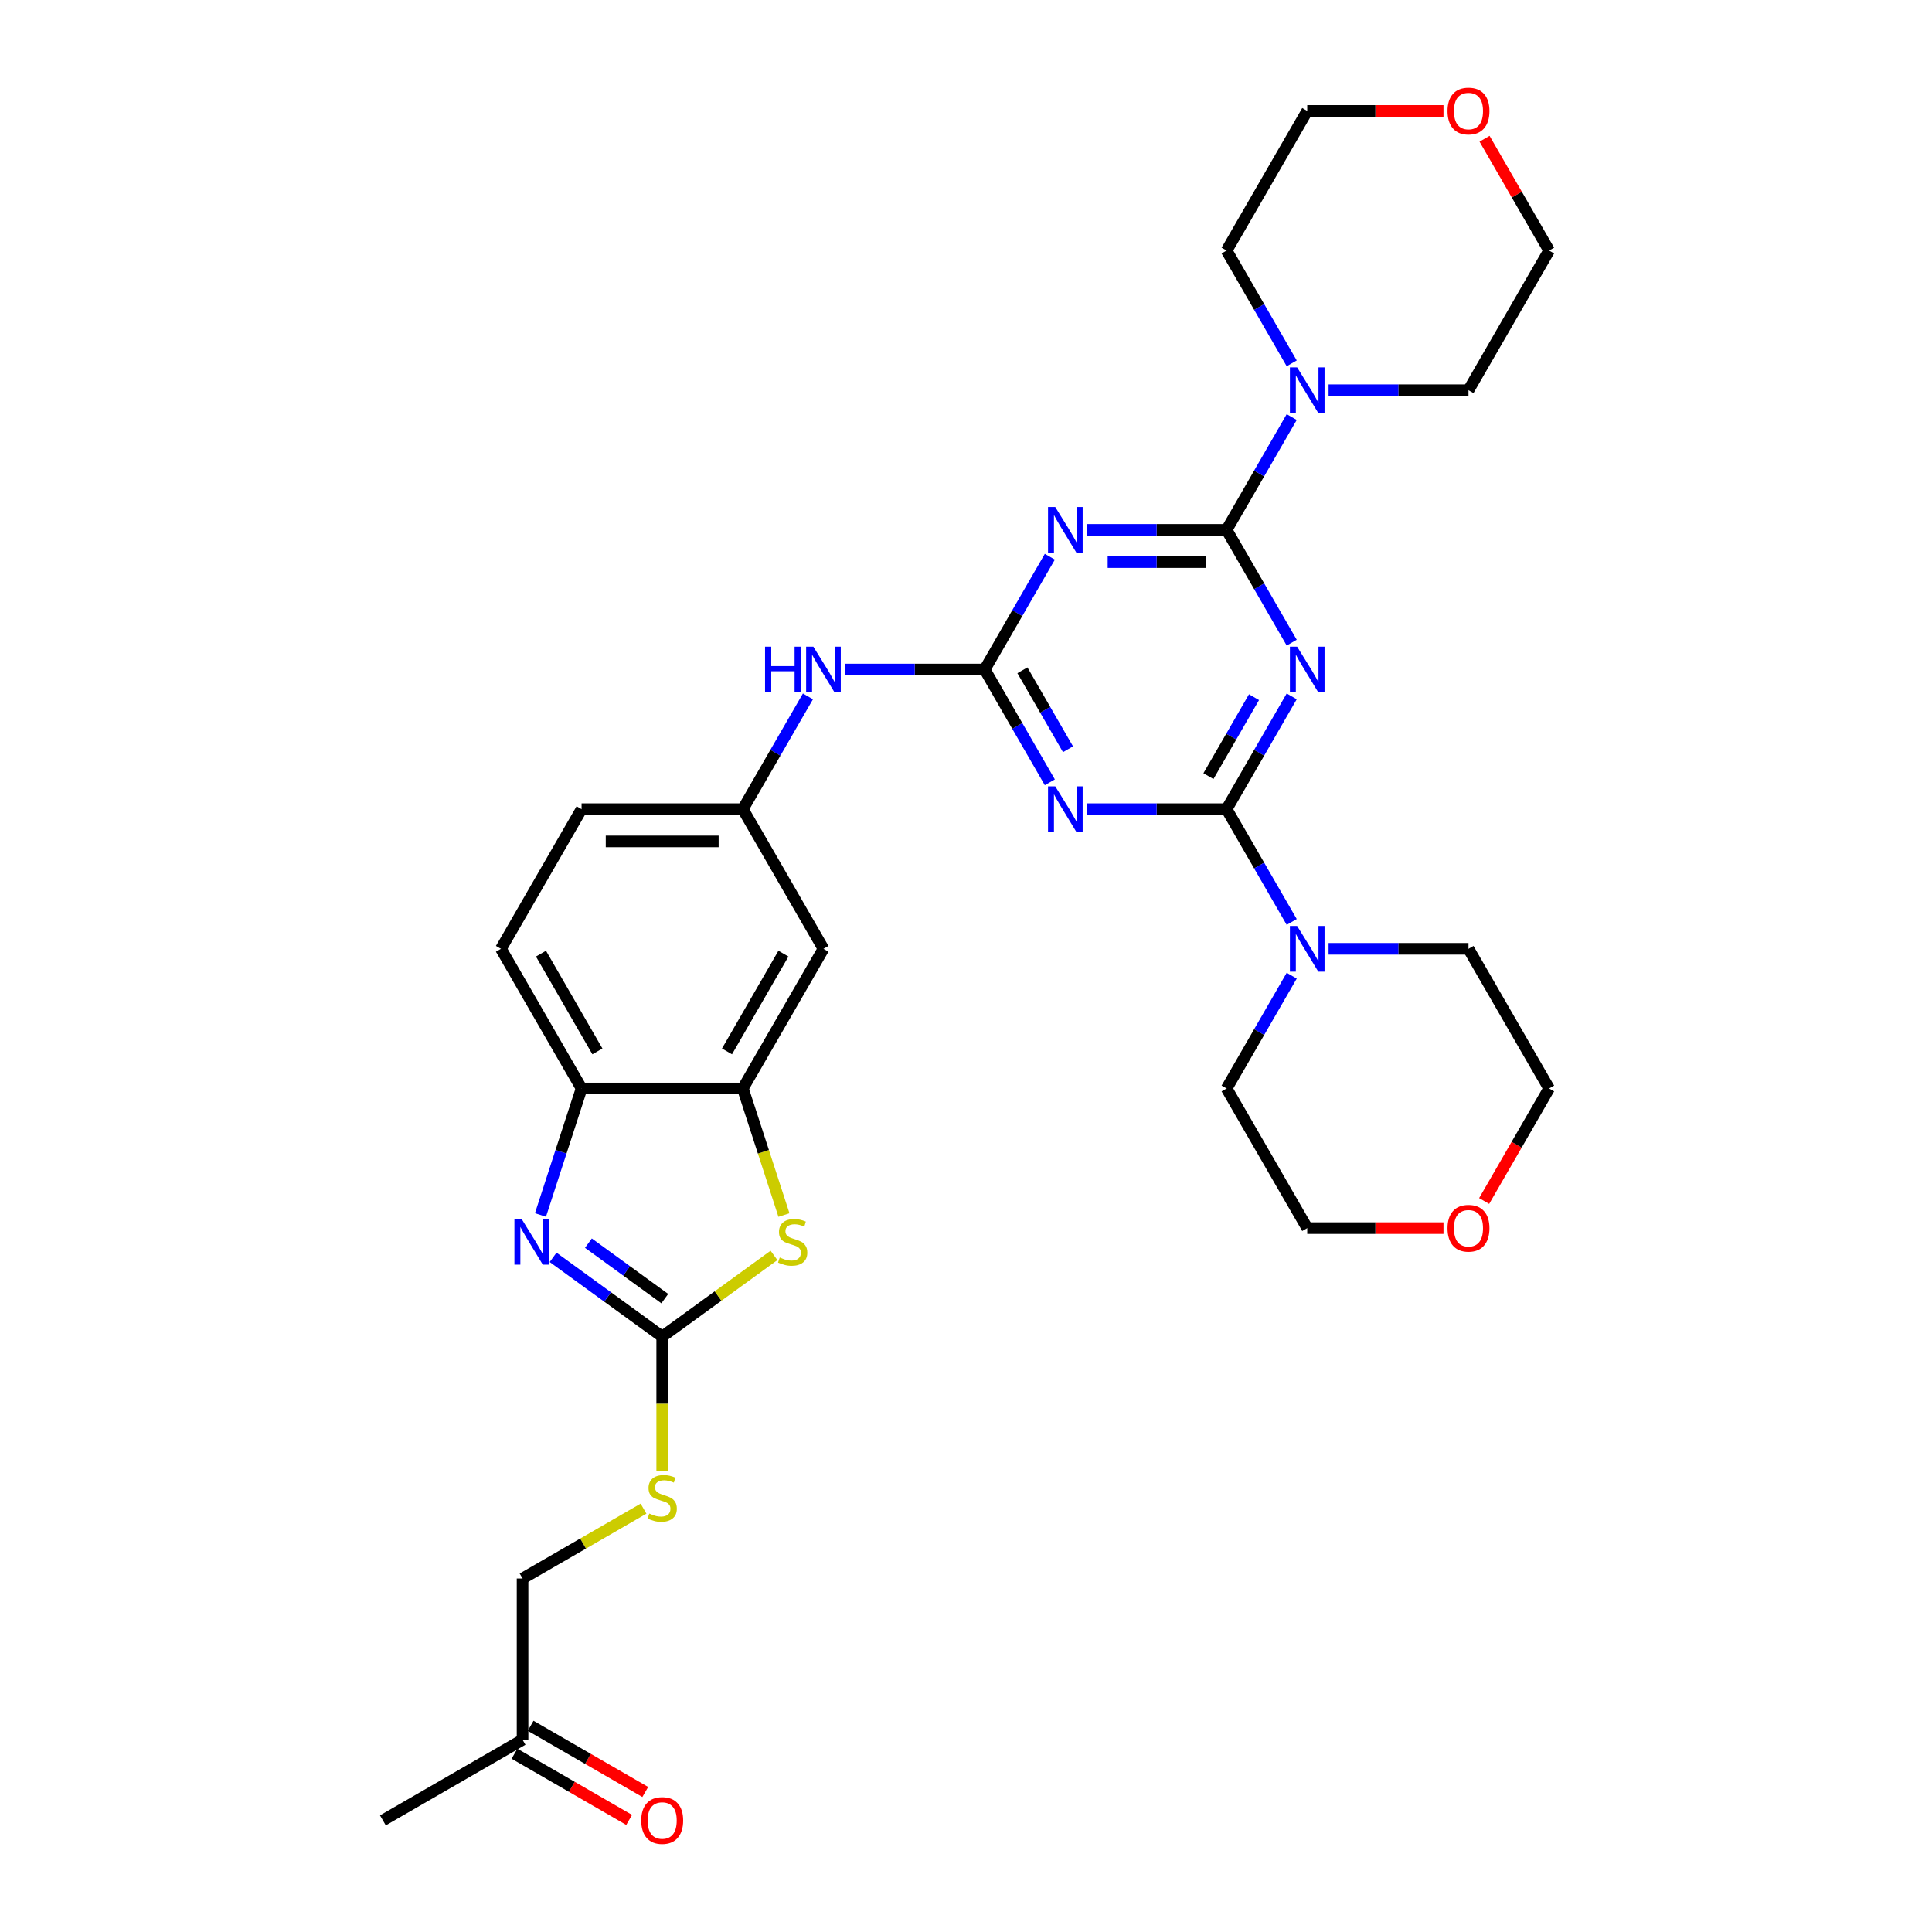 <?xml version='1.0' encoding='iso-8859-1'?>
<svg version='1.1' baseProfile='full'
              xmlns='http://www.w3.org/2000/svg'
                      xmlns:rdkit='http://www.rdkit.org/xml'
                      xmlns:xlink='http://www.w3.org/1999/xlink'
                  xml:space='preserve'
width='1000px' height='1000px' viewBox='0 0 1000 1000'>
<!-- END OF HEADER -->
<rect style='opacity:1.0;fill:#FFFFFF;stroke:none' width='1000' height='1000' x='0' y='0'> </rect>
<path class='bond-0' d='M 668.587,360.445 L 651.735,389.634' style='fill:none;fill-rule:evenodd;stroke:#0000FF;stroke-width:6px;stroke-linecap:butt;stroke-linejoin:miter;stroke-opacity:1' />
<path class='bond-0' d='M 651.735,389.634 L 634.882,418.823' style='fill:none;fill-rule:evenodd;stroke:#000000;stroke-width:6px;stroke-linecap:butt;stroke-linejoin:miter;stroke-opacity:1' />
<path class='bond-0' d='M 649.074,360.855 L 637.278,381.287' style='fill:none;fill-rule:evenodd;stroke:#0000FF;stroke-width:6px;stroke-linecap:butt;stroke-linejoin:miter;stroke-opacity:1' />
<path class='bond-0' d='M 637.278,381.287 L 625.481,401.72' style='fill:none;fill-rule:evenodd;stroke:#000000;stroke-width:6px;stroke-linecap:butt;stroke-linejoin:miter;stroke-opacity:1' />
<path class='bond-1' d='M 668.587,332.634 L 651.735,303.445' style='fill:none;fill-rule:evenodd;stroke:#0000FF;stroke-width:6px;stroke-linecap:butt;stroke-linejoin:miter;stroke-opacity:1' />
<path class='bond-1' d='M 651.735,303.445 L 634.882,274.256' style='fill:none;fill-rule:evenodd;stroke:#000000;stroke-width:6px;stroke-linecap:butt;stroke-linejoin:miter;stroke-opacity:1' />
<path class='bond-3' d='M 634.882,418.823 L 598.675,418.823' style='fill:none;fill-rule:evenodd;stroke:#000000;stroke-width:6px;stroke-linecap:butt;stroke-linejoin:miter;stroke-opacity:1' />
<path class='bond-3' d='M 598.675,418.823 L 562.468,418.823' style='fill:none;fill-rule:evenodd;stroke:#0000FF;stroke-width:6px;stroke-linecap:butt;stroke-linejoin:miter;stroke-opacity:1' />
<path class='bond-10' d='M 634.882,418.823 L 651.735,448.012' style='fill:none;fill-rule:evenodd;stroke:#000000;stroke-width:6px;stroke-linecap:butt;stroke-linejoin:miter;stroke-opacity:1' />
<path class='bond-10' d='M 651.735,448.012 L 668.587,477.201' style='fill:none;fill-rule:evenodd;stroke:#0000FF;stroke-width:6px;stroke-linecap:butt;stroke-linejoin:miter;stroke-opacity:1' />
<path class='bond-2' d='M 634.882,274.256 L 598.675,274.256' style='fill:none;fill-rule:evenodd;stroke:#000000;stroke-width:6px;stroke-linecap:butt;stroke-linejoin:miter;stroke-opacity:1' />
<path class='bond-2' d='M 598.675,274.256 L 562.468,274.256' style='fill:none;fill-rule:evenodd;stroke:#0000FF;stroke-width:6px;stroke-linecap:butt;stroke-linejoin:miter;stroke-opacity:1' />
<path class='bond-2' d='M 624.02,290.95 L 598.675,290.95' style='fill:none;fill-rule:evenodd;stroke:#000000;stroke-width:6px;stroke-linecap:butt;stroke-linejoin:miter;stroke-opacity:1' />
<path class='bond-2' d='M 598.675,290.95 L 573.33,290.95' style='fill:none;fill-rule:evenodd;stroke:#0000FF;stroke-width:6px;stroke-linecap:butt;stroke-linejoin:miter;stroke-opacity:1' />
<path class='bond-9' d='M 634.882,274.256 L 651.735,245.068' style='fill:none;fill-rule:evenodd;stroke:#000000;stroke-width:6px;stroke-linecap:butt;stroke-linejoin:miter;stroke-opacity:1' />
<path class='bond-9' d='M 651.735,245.068 L 668.587,215.879' style='fill:none;fill-rule:evenodd;stroke:#0000FF;stroke-width:6px;stroke-linecap:butt;stroke-linejoin:miter;stroke-opacity:1' />
<path class='bond-4' d='M 543.389,288.162 L 526.536,317.351' style='fill:none;fill-rule:evenodd;stroke:#0000FF;stroke-width:6px;stroke-linecap:butt;stroke-linejoin:miter;stroke-opacity:1' />
<path class='bond-4' d='M 526.536,317.351 L 509.684,346.54' style='fill:none;fill-rule:evenodd;stroke:#000000;stroke-width:6px;stroke-linecap:butt;stroke-linejoin:miter;stroke-opacity:1' />
<path class='bond-32' d='M 543.389,404.918 L 526.536,375.729' style='fill:none;fill-rule:evenodd;stroke:#0000FF;stroke-width:6px;stroke-linecap:butt;stroke-linejoin:miter;stroke-opacity:1' />
<path class='bond-32' d='M 526.536,375.729 L 509.684,346.54' style='fill:none;fill-rule:evenodd;stroke:#000000;stroke-width:6px;stroke-linecap:butt;stroke-linejoin:miter;stroke-opacity:1' />
<path class='bond-32' d='M 552.79,387.814 L 540.993,367.382' style='fill:none;fill-rule:evenodd;stroke:#0000FF;stroke-width:6px;stroke-linecap:butt;stroke-linejoin:miter;stroke-opacity:1' />
<path class='bond-32' d='M 540.993,367.382 L 529.196,346.95' style='fill:none;fill-rule:evenodd;stroke:#000000;stroke-width:6px;stroke-linecap:butt;stroke-linejoin:miter;stroke-opacity:1' />
<path class='bond-12' d='M 509.684,346.54 L 473.477,346.54' style='fill:none;fill-rule:evenodd;stroke:#000000;stroke-width:6px;stroke-linecap:butt;stroke-linejoin:miter;stroke-opacity:1' />
<path class='bond-12' d='M 473.477,346.54 L 437.269,346.54' style='fill:none;fill-rule:evenodd;stroke:#0000FF;stroke-width:6px;stroke-linecap:butt;stroke-linejoin:miter;stroke-opacity:1' />
<path class='bond-5' d='M 342.753,691.83 L 371.683,670.811' style='fill:none;fill-rule:evenodd;stroke:#000000;stroke-width:6px;stroke-linecap:butt;stroke-linejoin:miter;stroke-opacity:1' />
<path class='bond-5' d='M 371.683,670.811 L 400.613,649.792' style='fill:none;fill-rule:evenodd;stroke:#CCCC00;stroke-width:6px;stroke-linecap:butt;stroke-linejoin:miter;stroke-opacity:1' />
<path class='bond-14' d='M 342.753,691.83 L 342.753,726.626' style='fill:none;fill-rule:evenodd;stroke:#000000;stroke-width:6px;stroke-linecap:butt;stroke-linejoin:miter;stroke-opacity:1' />
<path class='bond-14' d='M 342.753,726.626 L 342.753,761.423' style='fill:none;fill-rule:evenodd;stroke:#CCCC00;stroke-width:6px;stroke-linecap:butt;stroke-linejoin:miter;stroke-opacity:1' />
<path class='bond-36' d='M 342.753,691.83 L 314.516,671.314' style='fill:none;fill-rule:evenodd;stroke:#000000;stroke-width:6px;stroke-linecap:butt;stroke-linejoin:miter;stroke-opacity:1' />
<path class='bond-36' d='M 314.516,671.314 L 286.279,650.799' style='fill:none;fill-rule:evenodd;stroke:#0000FF;stroke-width:6px;stroke-linecap:butt;stroke-linejoin:miter;stroke-opacity:1' />
<path class='bond-36' d='M 344.094,672.17 L 324.328,657.809' style='fill:none;fill-rule:evenodd;stroke:#000000;stroke-width:6px;stroke-linecap:butt;stroke-linejoin:miter;stroke-opacity:1' />
<path class='bond-36' d='M 324.328,657.809 L 304.562,643.448' style='fill:none;fill-rule:evenodd;stroke:#0000FF;stroke-width:6px;stroke-linecap:butt;stroke-linejoin:miter;stroke-opacity:1' />
<path class='bond-6' d='M 279.746,628.864 L 290.383,596.127' style='fill:none;fill-rule:evenodd;stroke:#0000FF;stroke-width:6px;stroke-linecap:butt;stroke-linejoin:miter;stroke-opacity:1' />
<path class='bond-6' d='M 290.383,596.127 L 301.02,563.389' style='fill:none;fill-rule:evenodd;stroke:#000000;stroke-width:6px;stroke-linecap:butt;stroke-linejoin:miter;stroke-opacity:1' />
<path class='bond-7' d='M 405.771,628.898 L 395.128,596.144' style='fill:none;fill-rule:evenodd;stroke:#CCCC00;stroke-width:6px;stroke-linecap:butt;stroke-linejoin:miter;stroke-opacity:1' />
<path class='bond-7' d='M 395.128,596.144 L 384.486,563.389' style='fill:none;fill-rule:evenodd;stroke:#000000;stroke-width:6px;stroke-linecap:butt;stroke-linejoin:miter;stroke-opacity:1' />
<path class='bond-8' d='M 384.486,563.389 L 426.219,491.106' style='fill:none;fill-rule:evenodd;stroke:#000000;stroke-width:6px;stroke-linecap:butt;stroke-linejoin:miter;stroke-opacity:1' />
<path class='bond-8' d='M 376.289,544.2 L 405.502,493.602' style='fill:none;fill-rule:evenodd;stroke:#000000;stroke-width:6px;stroke-linecap:butt;stroke-linejoin:miter;stroke-opacity:1' />
<path class='bond-35' d='M 384.486,563.389 L 301.02,563.389' style='fill:none;fill-rule:evenodd;stroke:#000000;stroke-width:6px;stroke-linecap:butt;stroke-linejoin:miter;stroke-opacity:1' />
<path class='bond-24' d='M 668.587,188.068 L 651.735,158.879' style='fill:none;fill-rule:evenodd;stroke:#0000FF;stroke-width:6px;stroke-linecap:butt;stroke-linejoin:miter;stroke-opacity:1' />
<path class='bond-24' d='M 651.735,158.879 L 634.882,129.69' style='fill:none;fill-rule:evenodd;stroke:#000000;stroke-width:6px;stroke-linecap:butt;stroke-linejoin:miter;stroke-opacity:1' />
<path class='bond-26' d='M 687.666,201.973 L 723.873,201.973' style='fill:none;fill-rule:evenodd;stroke:#0000FF;stroke-width:6px;stroke-linecap:butt;stroke-linejoin:miter;stroke-opacity:1' />
<path class='bond-26' d='M 723.873,201.973 L 760.081,201.973' style='fill:none;fill-rule:evenodd;stroke:#000000;stroke-width:6px;stroke-linecap:butt;stroke-linejoin:miter;stroke-opacity:1' />
<path class='bond-23' d='M 687.666,491.106 L 723.873,491.106' style='fill:none;fill-rule:evenodd;stroke:#0000FF;stroke-width:6px;stroke-linecap:butt;stroke-linejoin:miter;stroke-opacity:1' />
<path class='bond-23' d='M 723.873,491.106 L 760.081,491.106' style='fill:none;fill-rule:evenodd;stroke:#000000;stroke-width:6px;stroke-linecap:butt;stroke-linejoin:miter;stroke-opacity:1' />
<path class='bond-25' d='M 668.587,505.011 L 651.735,534.2' style='fill:none;fill-rule:evenodd;stroke:#0000FF;stroke-width:6px;stroke-linecap:butt;stroke-linejoin:miter;stroke-opacity:1' />
<path class='bond-25' d='M 651.735,534.2 L 634.882,563.389' style='fill:none;fill-rule:evenodd;stroke:#000000;stroke-width:6px;stroke-linecap:butt;stroke-linejoin:miter;stroke-opacity:1' />
<path class='bond-11' d='M 301.02,563.389 L 259.288,491.106' style='fill:none;fill-rule:evenodd;stroke:#000000;stroke-width:6px;stroke-linecap:butt;stroke-linejoin:miter;stroke-opacity:1' />
<path class='bond-11' d='M 309.217,544.2 L 280.004,493.602' style='fill:none;fill-rule:evenodd;stroke:#000000;stroke-width:6px;stroke-linecap:butt;stroke-linejoin:miter;stroke-opacity:1' />
<path class='bond-15' d='M 418.19,360.445 L 401.338,389.634' style='fill:none;fill-rule:evenodd;stroke:#0000FF;stroke-width:6px;stroke-linecap:butt;stroke-linejoin:miter;stroke-opacity:1' />
<path class='bond-15' d='M 401.338,389.634 L 384.486,418.823' style='fill:none;fill-rule:evenodd;stroke:#000000;stroke-width:6px;stroke-linecap:butt;stroke-linejoin:miter;stroke-opacity:1' />
<path class='bond-13' d='M 426.219,491.106 L 384.486,418.823' style='fill:none;fill-rule:evenodd;stroke:#000000;stroke-width:6px;stroke-linecap:butt;stroke-linejoin:miter;stroke-opacity:1' />
<path class='bond-21' d='M 333.088,780.875 L 301.779,798.951' style='fill:none;fill-rule:evenodd;stroke:#CCCC00;stroke-width:6px;stroke-linecap:butt;stroke-linejoin:miter;stroke-opacity:1' />
<path class='bond-21' d='M 301.779,798.951 L 270.47,817.028' style='fill:none;fill-rule:evenodd;stroke:#000000;stroke-width:6px;stroke-linecap:butt;stroke-linejoin:miter;stroke-opacity:1' />
<path class='bond-22' d='M 384.486,418.823 L 301.02,418.823' style='fill:none;fill-rule:evenodd;stroke:#000000;stroke-width:6px;stroke-linecap:butt;stroke-linejoin:miter;stroke-opacity:1' />
<path class='bond-22' d='M 371.966,435.516 L 313.54,435.516' style='fill:none;fill-rule:evenodd;stroke:#000000;stroke-width:6px;stroke-linecap:butt;stroke-linejoin:miter;stroke-opacity:1' />
<path class='bond-16' d='M 259.288,491.106 L 301.02,418.823' style='fill:none;fill-rule:evenodd;stroke:#000000;stroke-width:6px;stroke-linecap:butt;stroke-linejoin:miter;stroke-opacity:1' />
<path class='bond-17' d='M 768.398,71.813 L 785.106,100.751' style='fill:none;fill-rule:evenodd;stroke:#FF0000;stroke-width:6px;stroke-linecap:butt;stroke-linejoin:miter;stroke-opacity:1' />
<path class='bond-17' d='M 785.106,100.751 L 801.813,129.69' style='fill:none;fill-rule:evenodd;stroke:#000000;stroke-width:6px;stroke-linecap:butt;stroke-linejoin:miter;stroke-opacity:1' />
<path class='bond-33' d='M 747.143,57.407 L 711.879,57.407' style='fill:none;fill-rule:evenodd;stroke:#FF0000;stroke-width:6px;stroke-linecap:butt;stroke-linejoin:miter;stroke-opacity:1' />
<path class='bond-33' d='M 711.879,57.407 L 676.615,57.407' style='fill:none;fill-rule:evenodd;stroke:#000000;stroke-width:6px;stroke-linecap:butt;stroke-linejoin:miter;stroke-opacity:1' />
<path class='bond-18' d='M 747.143,635.673 L 711.879,635.673' style='fill:none;fill-rule:evenodd;stroke:#FF0000;stroke-width:6px;stroke-linecap:butt;stroke-linejoin:miter;stroke-opacity:1' />
<path class='bond-18' d='M 711.879,635.673 L 676.615,635.673' style='fill:none;fill-rule:evenodd;stroke:#000000;stroke-width:6px;stroke-linecap:butt;stroke-linejoin:miter;stroke-opacity:1' />
<path class='bond-34' d='M 768.186,621.634 L 785,592.512' style='fill:none;fill-rule:evenodd;stroke:#FF0000;stroke-width:6px;stroke-linecap:butt;stroke-linejoin:miter;stroke-opacity:1' />
<path class='bond-34' d='M 785,592.512 L 801.813,563.389' style='fill:none;fill-rule:evenodd;stroke:#000000;stroke-width:6px;stroke-linecap:butt;stroke-linejoin:miter;stroke-opacity:1' />
<path class='bond-19' d='M 333.989,927.528 L 304.316,910.397' style='fill:none;fill-rule:evenodd;stroke:#FF0000;stroke-width:6px;stroke-linecap:butt;stroke-linejoin:miter;stroke-opacity:1' />
<path class='bond-19' d='M 304.316,910.397 L 274.643,893.265' style='fill:none;fill-rule:evenodd;stroke:#000000;stroke-width:6px;stroke-linecap:butt;stroke-linejoin:miter;stroke-opacity:1' />
<path class='bond-19' d='M 325.643,941.985 L 295.97,924.853' style='fill:none;fill-rule:evenodd;stroke:#FF0000;stroke-width:6px;stroke-linecap:butt;stroke-linejoin:miter;stroke-opacity:1' />
<path class='bond-19' d='M 295.97,924.853 L 266.297,907.722' style='fill:none;fill-rule:evenodd;stroke:#000000;stroke-width:6px;stroke-linecap:butt;stroke-linejoin:miter;stroke-opacity:1' />
<path class='bond-20' d='M 270.47,900.493 L 270.47,817.028' style='fill:none;fill-rule:evenodd;stroke:#000000;stroke-width:6px;stroke-linecap:butt;stroke-linejoin:miter;stroke-opacity:1' />
<path class='bond-31' d='M 270.47,900.493 L 198.187,942.226' style='fill:none;fill-rule:evenodd;stroke:#000000;stroke-width:6px;stroke-linecap:butt;stroke-linejoin:miter;stroke-opacity:1' />
<path class='bond-30' d='M 760.081,491.106 L 801.813,563.389' style='fill:none;fill-rule:evenodd;stroke:#000000;stroke-width:6px;stroke-linecap:butt;stroke-linejoin:miter;stroke-opacity:1' />
<path class='bond-27' d='M 634.882,129.69 L 676.615,57.407' style='fill:none;fill-rule:evenodd;stroke:#000000;stroke-width:6px;stroke-linecap:butt;stroke-linejoin:miter;stroke-opacity:1' />
<path class='bond-28' d='M 634.882,563.389 L 676.615,635.673' style='fill:none;fill-rule:evenodd;stroke:#000000;stroke-width:6px;stroke-linecap:butt;stroke-linejoin:miter;stroke-opacity:1' />
<path class='bond-29' d='M 760.081,201.973 L 801.813,129.69' style='fill:none;fill-rule:evenodd;stroke:#000000;stroke-width:6px;stroke-linecap:butt;stroke-linejoin:miter;stroke-opacity:1' />
<path  class='atom-0' d='M 671.39 334.721
L 679.136 347.241
Q 679.904 348.476, 681.139 350.713
Q 682.374 352.95, 682.441 353.083
L 682.441 334.721
L 685.579 334.721
L 685.579 358.358
L 682.341 358.358
L 674.028 344.67
Q 673.059 343.068, 672.024 341.231
Q 671.023 339.395, 670.722 338.827
L 670.722 358.358
L 667.651 358.358
L 667.651 334.721
L 671.39 334.721
' fill='#0000FF'/>
<path  class='atom-3' d='M 546.192 262.438
L 553.938 274.958
Q 554.705 276.193, 555.941 278.43
Q 557.176 280.667, 557.243 280.8
L 557.243 262.438
L 560.381 262.438
L 560.381 286.075
L 557.143 286.075
L 548.829 272.387
Q 547.861 270.784, 546.826 268.948
Q 545.825 267.112, 545.524 266.544
L 545.524 286.075
L 542.453 286.075
L 542.453 262.438
L 546.192 262.438
' fill='#0000FF'/>
<path  class='atom-4' d='M 546.192 407.004
L 553.938 419.524
Q 554.705 420.759, 555.941 422.996
Q 557.176 425.233, 557.243 425.367
L 557.243 407.004
L 560.381 407.004
L 560.381 430.642
L 557.143 430.642
L 548.829 416.953
Q 547.861 415.351, 546.826 413.515
Q 545.825 411.678, 545.524 411.111
L 545.524 430.642
L 542.453 430.642
L 542.453 407.004
L 546.192 407.004
' fill='#0000FF'/>
<path  class='atom-7' d='M 270.003 630.951
L 277.749 643.471
Q 278.517 644.706, 279.752 646.943
Q 280.987 649.18, 281.054 649.313
L 281.054 630.951
L 284.192 630.951
L 284.192 654.588
L 280.954 654.588
L 272.641 640.9
Q 271.673 639.298, 270.638 637.461
Q 269.636 635.625, 269.336 635.058
L 269.336 654.588
L 266.264 654.588
L 266.264 630.951
L 270.003 630.951
' fill='#0000FF'/>
<path  class='atom-8' d='M 403.601 650.883
Q 403.868 650.983, 404.97 651.45
Q 406.071 651.918, 407.273 652.218
Q 408.509 652.485, 409.711 652.485
Q 411.947 652.485, 413.25 651.417
Q 414.552 650.315, 414.552 648.412
Q 414.552 647.11, 413.884 646.309
Q 413.25 645.507, 412.248 645.073
Q 411.246 644.639, 409.577 644.139
Q 407.474 643.504, 406.205 642.903
Q 404.97 642.302, 404.068 641.034
Q 403.2 639.765, 403.2 637.628
Q 403.2 634.657, 405.203 632.821
Q 407.24 630.984, 411.246 630.984
Q 413.984 630.984, 417.089 632.286
L 416.321 634.857
Q 413.483 633.689, 411.347 633.689
Q 409.043 633.689, 407.774 634.657
Q 406.506 635.592, 406.539 637.228
Q 406.539 638.496, 407.173 639.264
Q 407.841 640.032, 408.776 640.466
Q 409.744 640.9, 411.347 641.401
Q 413.483 642.069, 414.752 642.736
Q 416.021 643.404, 416.922 644.773
Q 417.857 646.108, 417.857 648.412
Q 417.857 651.684, 415.653 653.453
Q 413.483 655.189, 409.844 655.189
Q 407.741 655.189, 406.138 654.722
Q 404.569 654.288, 402.699 653.52
L 403.601 650.883
' fill='#CCCC00'/>
<path  class='atom-10' d='M 671.39 190.155
L 679.136 202.674
Q 679.904 203.91, 681.139 206.147
Q 682.374 208.383, 682.441 208.517
L 682.441 190.155
L 685.579 190.155
L 685.579 213.792
L 682.341 213.792
L 674.028 200.104
Q 673.059 198.501, 672.024 196.665
Q 671.023 194.829, 670.722 194.261
L 670.722 213.792
L 667.651 213.792
L 667.651 190.155
L 671.39 190.155
' fill='#0000FF'/>
<path  class='atom-11' d='M 671.39 479.287
L 679.136 491.807
Q 679.904 493.043, 681.139 495.279
Q 682.374 497.516, 682.441 497.65
L 682.441 479.287
L 685.579 479.287
L 685.579 502.925
L 682.341 502.925
L 674.028 489.237
Q 673.059 487.634, 672.024 485.798
Q 671.023 483.961, 670.722 483.394
L 670.722 502.925
L 667.651 502.925
L 667.651 479.287
L 671.39 479.287
' fill='#0000FF'/>
<path  class='atom-13' d='M 395.987 334.721
L 399.193 334.721
L 399.193 344.77
L 411.278 344.77
L 411.278 334.721
L 414.483 334.721
L 414.483 358.358
L 411.278 358.358
L 411.278 347.441
L 399.193 347.441
L 399.193 358.358
L 395.987 358.358
L 395.987 334.721
' fill='#0000FF'/>
<path  class='atom-13' d='M 420.994 334.721
L 428.739 347.241
Q 429.507 348.476, 430.742 350.713
Q 431.978 352.95, 432.045 353.083
L 432.045 334.721
L 435.183 334.721
L 435.183 358.358
L 431.944 358.358
L 423.631 344.67
Q 422.663 343.068, 421.628 341.231
Q 420.626 339.395, 420.326 338.827
L 420.326 358.358
L 417.254 358.358
L 417.254 334.721
L 420.994 334.721
' fill='#0000FF'/>
<path  class='atom-15' d='M 336.076 783.408
Q 336.343 783.508, 337.445 783.975
Q 338.547 784.443, 339.748 784.743
Q 340.984 785.01, 342.186 785.01
Q 344.422 785.01, 345.725 783.942
Q 347.027 782.84, 347.027 780.937
Q 347.027 779.635, 346.359 778.834
Q 345.725 778.033, 344.723 777.599
Q 343.721 777.165, 342.052 776.664
Q 339.949 776.029, 338.68 775.429
Q 337.445 774.828, 336.543 773.559
Q 335.675 772.29, 335.675 770.154
Q 335.675 767.182, 337.678 765.346
Q 339.715 763.51, 343.721 763.51
Q 346.459 763.51, 349.564 764.812
L 348.796 767.382
Q 345.958 766.214, 343.822 766.214
Q 341.518 766.214, 340.249 767.182
Q 338.981 768.117, 339.014 769.753
Q 339.014 771.022, 339.648 771.789
Q 340.316 772.557, 341.251 772.991
Q 342.219 773.425, 343.822 773.926
Q 345.958 774.594, 347.227 775.262
Q 348.496 775.929, 349.397 777.298
Q 350.332 778.634, 350.332 780.937
Q 350.332 784.209, 348.128 785.979
Q 345.958 787.715, 342.319 787.715
Q 340.216 787.715, 338.613 787.247
Q 337.044 786.813, 335.174 786.045
L 336.076 783.408
' fill='#CCCC00'/>
<path  class='atom-18' d='M 749.23 57.474
Q 749.23 51.798, 752.034 48.626
Q 754.839 45.455, 760.081 45.455
Q 765.322 45.455, 768.127 48.626
Q 770.931 51.798, 770.931 57.474
Q 770.931 63.216, 768.093 66.488
Q 765.255 69.726, 760.081 69.726
Q 754.872 69.726, 752.034 66.488
Q 749.23 63.249, 749.23 57.474
M 760.081 67.055
Q 763.686 67.055, 765.623 64.652
Q 767.592 62.214, 767.592 57.474
Q 767.592 52.833, 765.623 50.496
Q 763.686 48.125, 760.081 48.125
Q 756.475 48.125, 754.505 50.462
Q 752.569 52.8, 752.569 57.474
Q 752.569 62.248, 754.505 64.652
Q 756.475 67.055, 760.081 67.055
' fill='#FF0000'/>
<path  class='atom-19' d='M 749.23 635.739
Q 749.23 630.064, 752.034 626.892
Q 754.839 623.72, 760.081 623.72
Q 765.322 623.72, 768.127 626.892
Q 770.931 630.064, 770.931 635.739
Q 770.931 641.482, 768.093 644.754
Q 765.255 647.992, 760.081 647.992
Q 754.872 647.992, 752.034 644.754
Q 749.23 641.515, 749.23 635.739
M 760.081 645.321
Q 763.686 645.321, 765.623 642.917
Q 767.592 640.48, 767.592 635.739
Q 767.592 631.099, 765.623 628.762
Q 763.686 626.391, 760.081 626.391
Q 756.475 626.391, 754.505 628.728
Q 752.569 631.065, 752.569 635.739
Q 752.569 640.514, 754.505 642.917
Q 756.475 645.321, 760.081 645.321
' fill='#FF0000'/>
<path  class='atom-20' d='M 331.903 942.293
Q 331.903 936.617, 334.707 933.445
Q 337.512 930.274, 342.753 930.274
Q 347.995 930.274, 350.799 933.445
Q 353.604 936.617, 353.604 942.293
Q 353.604 948.035, 350.766 951.307
Q 347.928 954.545, 342.753 954.545
Q 337.545 954.545, 334.707 951.307
Q 331.903 948.069, 331.903 942.293
M 342.753 951.875
Q 346.359 951.875, 348.295 949.471
Q 350.265 947.034, 350.265 942.293
Q 350.265 937.652, 348.295 935.315
Q 346.359 932.945, 342.753 932.945
Q 339.147 932.945, 337.178 935.282
Q 335.241 937.619, 335.241 942.293
Q 335.241 947.067, 337.178 949.471
Q 339.147 951.875, 342.753 951.875
' fill='#FF0000'/>
</svg>
